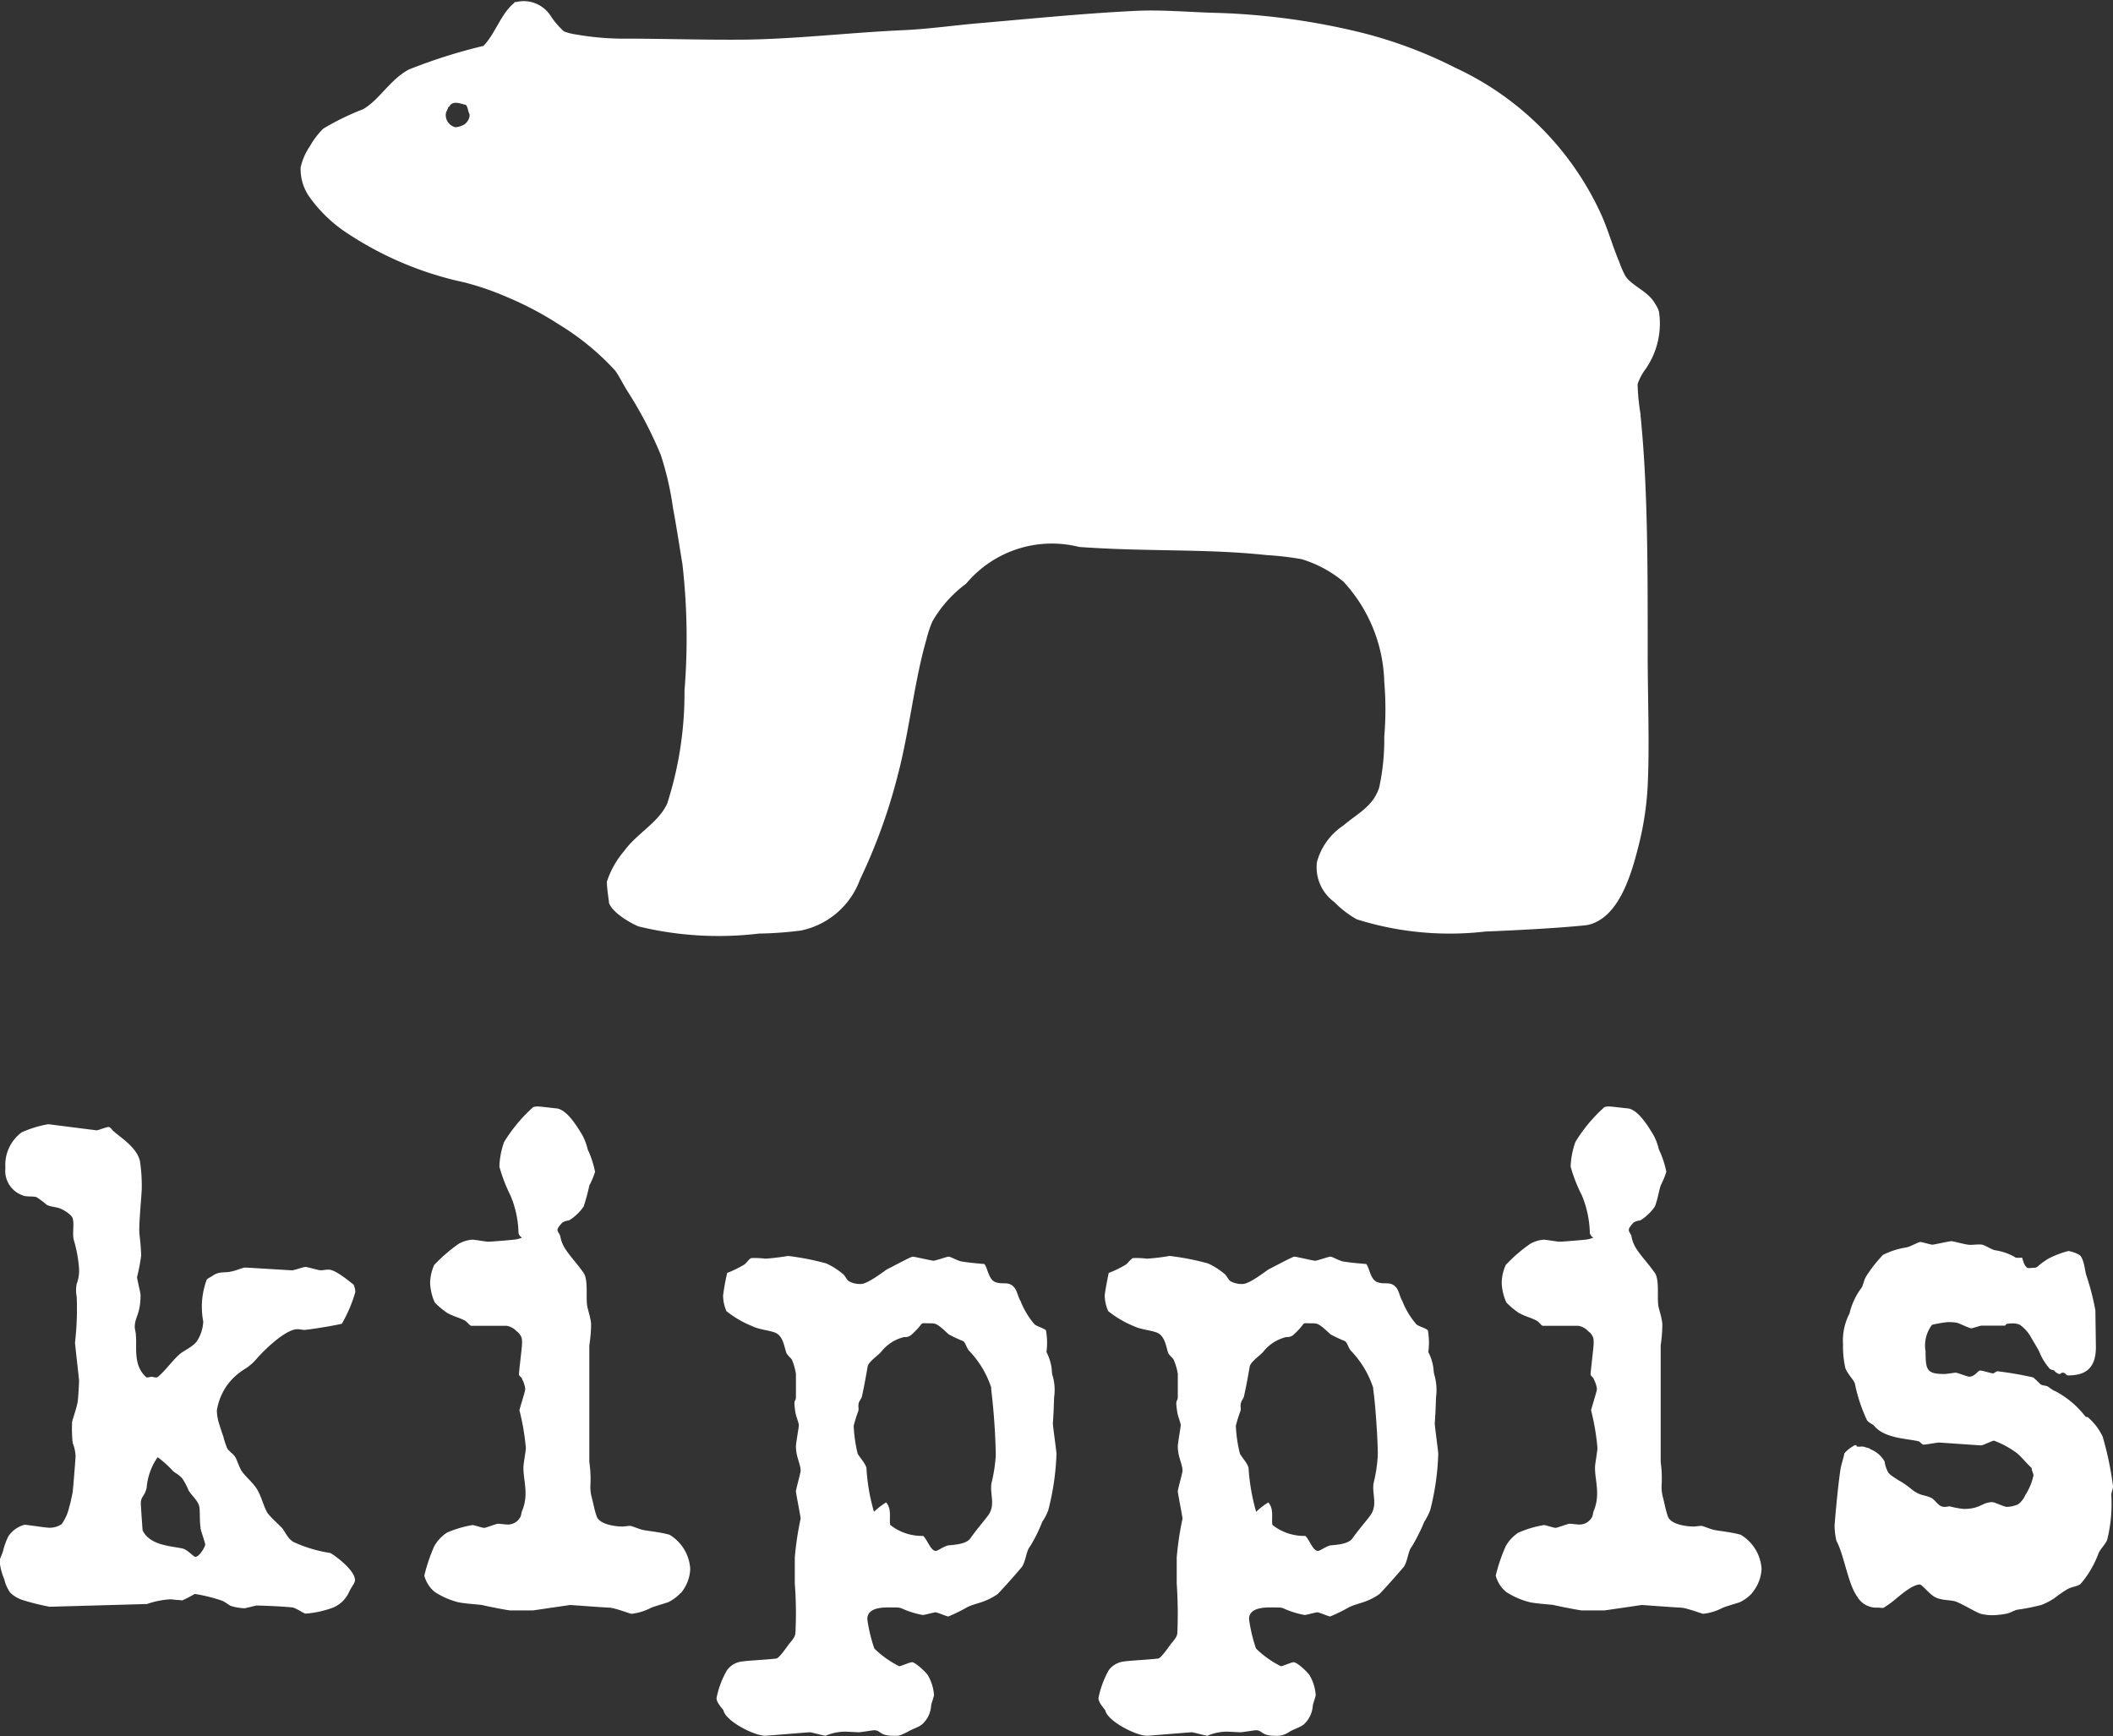 <svg xmlns="http://www.w3.org/2000/svg" width="44.847" height="36.849" viewBox="0 0 44.847 36.849">
  <rect x="0" y="0" width="44.847" height="36.849" fill="#333333" stroke="none"/>
  <g id="グループ_123" data-name="グループ 123" transform="translate(-702.238 -5000.116)">
    <path id="パス_909" data-name="パス 909" d="M737.059,5008.919a4.6,4.6,0,0,1-.064-.65,1.153,1.153,0,0,1,.173-.325,1.692,1.692,0,0,0,.281-1.212.631.631,0,0,0-.086-.174c-.143-.262-.488-.37-.628-.585a1.959,1.959,0,0,1-.13-.3c-.138-.323-.233-.667-.369-.975a6.316,6.316,0,0,0-3.1-3.139,9.5,9.5,0,0,0-1.949-.737,14.676,14.676,0,0,0-3.14-.433c-.57-.014-1.124-.069-1.689-.043-1.1.052-2.223.166-3.313.26-.545.046-1.1.127-1.645.151-1.119.05-2.231.184-3.335.2-.8.009-1.667-.018-2.468-.021a5.992,5.992,0,0,1-1.126-.087,1.277,1.277,0,0,1-.261-.065,1.676,1.676,0,0,1-.281-.325.681.681,0,0,0-.736-.3c-.017,0-.043,0-.044.022-.285.233-.394.645-.65.909a11.441,11.441,0,0,0-1.58.5c-.409.218-.622.641-.974.844a5.424,5.424,0,0,0-.845.412,1.63,1.63,0,0,0-.281.368,1.3,1.3,0,0,0-.2.455,1.024,1.024,0,0,0,.173.607,2.994,2.994,0,0,0,.736.736,7.235,7.235,0,0,0,2.577,1.1,6.172,6.172,0,0,1,.931.325,6.962,6.962,0,0,1,1.061.563,5.507,5.507,0,0,1,1.191.974c.091.12.17.289.26.433a8.512,8.512,0,0,1,.715,1.365,6.526,6.526,0,0,1,.259,1.126c.073.389.133.789.2,1.191a13.826,13.826,0,0,1,.044,2.685,7.639,7.639,0,0,1-.368,2.4c-.188.406-.645.633-.909,1a1.927,1.927,0,0,0-.369.651c-.011.083.051.477.044.454.064.2.439.423.626.5a7.177,7.177,0,0,0,2.556.152,7.974,7.974,0,0,0,.888-.064,1.7,1.7,0,0,0,1.257-1.083,11.916,11.916,0,0,0,.8-2.209c.243-.911.354-2.006.608-2.88a2.465,2.465,0,0,1,.129-.39,2.612,2.612,0,0,1,.715-.8,2.371,2.371,0,0,1,2.4-.78c1.478.106,2.651.032,3.984.173a6.557,6.557,0,0,1,.736.086,2.546,2.546,0,0,1,.888.477,3.254,3.254,0,0,1,.867,2.123,6.914,6.914,0,0,1,0,1.169,4.787,4.787,0,0,1-.109,1.083c-.134.4-.45.539-.758.8a1.354,1.354,0,0,0-.562.779.91.91,0,0,0,.368.846,2.139,2.139,0,0,0,.476.367,6.572,6.572,0,0,0,2.728.26c.736-.03,1.543-.074,2.1-.13a.677.677,0,0,0,.239-.065c.519-.24.754-.987.909-1.6a6.519,6.519,0,0,0,.2-1.3c.042-.88,0-1.854,0-2.838,0-1.762.005-3.485-.152-5.023M712.2,5002.6a.265.265,0,0,1-.108.158.454.454,0,0,1-.184.059.265.265,0,0,1-.208-.284c.005-.052.041-.088.051-.141.032-.015.038-.05.065-.067.092-.059.2-.006.309.017.039.043.041.1.067.175a.1.1,0,0,1,.008.083" fill="#fff" fill-rule="evenodd"/>
    <path id="パス_910" data-name="パス 910" d="M709.5,5028.211c-.259.06-.751.132-.8.132s-.1-.015-.149-.015c-.259,0-.726.463-.874.637a1.073,1.073,0,0,1-.258.217,1.316,1.316,0,0,0-.369.347,1.265,1.265,0,0,0-.209.523.974.974,0,0,0,.036.245c.024.074.062.205.1.305a1.622,1.622,0,0,0,.087.262c.038.059.136.116.173.188s.075.19.123.275c.087.132.221.231.32.377s.148.376.234.523c.075.1.209.216.308.318.062.071.124.231.247.3a2.909,2.909,0,0,0,.774.232c.026,0,.53.346.53.578,0,.059-.086.159-.124.247a.644.644,0,0,1-.38.349,2.18,2.18,0,0,1-.542.114c-.037,0-.173-.1-.271-.13-.258-.029-.727-.042-.763-.042s-.235.058-.271.058a1.2,1.2,0,0,1-.271-.045c-.049-.013-.123-.085-.2-.115a3.341,3.341,0,0,0-.58-.144,2.713,2.713,0,0,1-.247.129c-.022.015-.061,0-.1,0s-.137-.015-.174-.015a1.835,1.835,0,0,0-.492.1l-2.067.058a4.914,4.914,0,0,1-.58-.145.66.66,0,0,1-.259-.158.787.787,0,0,1-.122-.278,1.255,1.255,0,0,1-.1-.39c0-.043.061-.159.073-.215a1.464,1.464,0,0,1,.111-.306.594.594,0,0,1,.345-.248c.049,0,.444.06.48.06a.463.463,0,0,0,.306-.072.973.973,0,0,0,.162-.364c.024-.072.05-.2.074-.318.024-.247.061-.724.061-.768a.842.842,0,0,0-.061-.273,2.933,2.933,0,0,1-.013-.438c0-.043.111-.334.124-.478.012-.129.024-.362.024-.406s-.086-.765-.086-.81a6.244,6.244,0,0,0,.036-.971.7.7,0,0,1,0-.275.777.777,0,0,0,.05-.319,2.8,2.8,0,0,0-.111-.61c-.037-.144.013-.318-.024-.463-.024-.072-.161-.159-.222-.187-.1-.058-.222-.045-.331-.1a1.768,1.768,0,0,0-.212-.16c-.072-.029-.22,0-.307-.043a.55.55,0,0,1-.356-.58.857.857,0,0,1,.345-.754,2.322,2.322,0,0,1,.566-.173l1.022.13c.036,0,.209-.071.257-.071.027,0,.05.029.085.071.15.145.508.347.58.652a3.489,3.489,0,0,1,.039.565c0,.147-.063.726-.051.958.012.144.037.3.037.492a4.187,4.187,0,0,1-.086.449c0,.043.074.334.074.377,0,.42-.123.464-.123.682,0,.043.024.114.024.174.025.259-.062.623.209.882.025.031.087,0,.124,0s.1.031.136,0c.171-.145.283-.318.442-.463.086-.087.284-.16.383-.29a.838.838,0,0,0,.136-.42,1.653,1.653,0,0,1,.072-.884c.014-.03.086-.058.125-.086.134-.1.27-.06.381-.089.1-.013.258-.086.308-.086s.96.058,1,.058.246-.072.283-.072.283.072.32.072.135-.015.172-.015c.148,0,.456.263.53.319a.392.392,0,0,1,.036.159,2.979,2.979,0,0,1-.283.667m-3,4.334c-.024-.131-.011-.318-.024-.421-.012-.145-.173-.263-.234-.376a1.333,1.333,0,0,0-.1-.2c-.05-.1-.172-.16-.222-.2a2.189,2.189,0,0,0-.332-.3,1.322,1.322,0,0,0-.234.652c-.05.2-.123.172-.123.333,0,.045.026.406.037.566.16.333.627.333.861.39.1.031.222.174.259.174.087,0,.209-.216.209-.26s-.073-.233-.1-.347" fill="#fff"/>
    <path id="パス_911" data-name="パス 911" d="M716.676,5033.935a.886.886,0,0,1-.259.189c-.086.029-.245.073-.357.115a1.166,1.166,0,0,1-.419.13c-.025,0-.319-.114-.455-.13-.27-.014-.813-.057-.85-.057l-.788.115h-.481c-.036,0-.418-.072-.6-.115-.11-.015-.357-.029-.5-.058a1.669,1.669,0,0,1-.5-.218.662.662,0,0,1-.223-.347,3.529,3.529,0,0,1,.21-.623.825.825,0,0,1,.27-.29,2.291,2.291,0,0,1,.543-.161c.036,0,.208.06.246.06s.258-.088.295-.088.147.016.185.016a.3.3,0,0,0,.283-.148c.024-.026.024-.1.049-.156.149-.363,0-.682.026-.958.011-.1.048-.318.048-.361a5.021,5.021,0,0,0-.136-.8c0-.028.123-.4.123-.449a.532.532,0,0,0-.061-.2c-.011-.061-.073-.072-.073-.118s.062-.552.062-.594a.772.772,0,0,0,0-.16.28.28,0,0,0-.112-.158.38.38,0,0,0-.209-.115h-.751c-.037,0-.087-.089-.148-.117-.11-.056-.245-.088-.37-.16a1.752,1.752,0,0,1-.257-.216,1.1,1.1,0,0,1-.1-.422.972.972,0,0,1,.087-.377,3.413,3.413,0,0,1,.517-.447.67.67,0,0,1,.3-.089c.036,0,.284.043.332.043s.406-.029.541-.043a.667.667,0,0,0,.174-.043.146.146,0,0,1-.075-.1,2.15,2.15,0,0,0-.173-.8,3.376,3.376,0,0,1-.233-.608,1.715,1.715,0,0,1,.1-.522,3.33,3.33,0,0,1,.616-.739.279.279,0,0,1,.109-.015c.04,0,.273.029.408.043.2.045.382.32.529.567a1.216,1.216,0,0,1,.112.3,2.091,2.091,0,0,1,.157.478,1.861,1.861,0,0,1-.122.29,3.963,3.963,0,0,1-.122.448,1.046,1.046,0,0,1-.308.292.353.353,0,0,0-.135.041c-.049.046-.111.118-.111.161s.05.085.062.145c.049.274.258.434.492.766.1.146.049.479.074.682.013.1.073.247.086.406a3.011,3.011,0,0,1-.038.449v2.479a2.459,2.459,0,0,1,.025.45.874.874,0,0,0,.026.3c.035.13.061.288.111.418.074.16.394.2.54.2.038,0,.123-.014.162-.014s.2.073.282.088c.148.028.344.043.555.1a.91.91,0,0,1,.441.725.848.848,0,0,1-.195.508" fill="#fff"/>
    <path id="パス_912" data-name="パス 912" d="M739.42,5033.935a.848.848,0,0,1-.259.189c-.086.029-.245.073-.356.115a1.175,1.175,0,0,1-.417.13c-.025,0-.32-.114-.457-.13-.27-.014-.813-.057-.85-.057l-.788.115h-.48c-.034,0-.417-.072-.6-.115-.11-.015-.359-.029-.5-.058a1.658,1.658,0,0,1-.506-.218.668.668,0,0,1-.223-.347,3.557,3.557,0,0,1,.211-.623.815.815,0,0,1,.27-.29,2.314,2.314,0,0,1,.542-.161c.036,0,.21.06.246.06s.258-.088.3-.088.149.016.184.016a.3.3,0,0,0,.285-.148c.023-.026.023-.1.048-.156.146-.363,0-.682.024-.958.014-.1.049-.318.049-.361a5.054,5.054,0,0,0-.135-.8c0-.028.123-.4.123-.449a.514.514,0,0,0-.061-.2c-.012-.061-.073-.072-.073-.118s.061-.552.061-.594a.71.71,0,0,0,0-.16.274.274,0,0,0-.111-.158.373.373,0,0,0-.21-.115h-.751c-.036,0-.085-.089-.148-.117-.11-.056-.245-.088-.369-.16a1.761,1.761,0,0,1-.258-.216,1.085,1.085,0,0,1-.1-.422.938.938,0,0,1,.086-.377,3.238,3.238,0,0,1,.518-.447.67.67,0,0,1,.294-.089c.036,0,.284.043.332.043s.406-.029.542-.043a.66.66,0,0,0,.173-.043.146.146,0,0,1-.075-.1,2.193,2.193,0,0,0-.17-.8,3.2,3.2,0,0,1-.237-.608,1.74,1.74,0,0,1,.1-.522,3.271,3.271,0,0,1,.615-.739.275.275,0,0,1,.111-.015c.035,0,.271.029.408.043.195.045.38.32.526.567a1.183,1.183,0,0,1,.112.3,2,2,0,0,1,.159.478,2.16,2.16,0,0,1-.12.29c-.039.114-.064.3-.125.448a1.056,1.056,0,0,1-.307.292.364.364,0,0,0-.138.041c-.048.046-.107.118-.107.161s.047.085.059.145c.048.274.258.434.493.766.1.146.049.479.073.682.013.1.074.247.087.406a3.106,3.106,0,0,1-.035.449v2.479a2.474,2.474,0,0,1,.022.45.851.851,0,0,0,.026.3c.035.13.06.288.11.418.074.16.394.2.54.2.038,0,.125-.014.162-.014s.2.073.284.088c.146.028.343.043.552.1a.907.907,0,0,1,.445.725.85.85,0,0,1-.2.508" fill="#fff"/>
    <path id="パス_913" data-name="パス 913" d="M724.482,5032.181a1.013,1.013,0,0,1-.122.233,3.2,3.2,0,0,1-.258.522c-.086.1-.086.3-.173.435-.072.086-.342.4-.517.579a1.3,1.3,0,0,1-.271.145c-.1.043-.246.072-.368.13a3.523,3.523,0,0,1-.406.2c-.038,0-.235-.088-.271-.088s-.234.057-.272.057a1.914,1.914,0,0,1-.455-.143.327.327,0,0,0-.123-.016c-.16,0-.6-.042-.6.246a3.252,3.252,0,0,0,.149.624,2.066,2.066,0,0,0,.528.376c.039,0,.223-.085.273-.085.072,0,.318.232.343.291a.947.947,0,0,1,.122.4c0,.043-.048.159-.061.231a.57.57,0,0,1-.172.378c-.062.072-.221.114-.319.174-.2.1-.186.087-.32.087-.285,0-.259-.117-.394-.117-.036,0-.285.043-.333.043-.025,0-.245-.013-.295-.013a1.052,1.052,0,0,0-.406.087c-.038,0-.3-.074-.333-.074s-.912.074-.949.074c-.234,0-.836-.307-.886-.538-.011-.027-.147-.158-.147-.261a1.892,1.892,0,0,1,.223-.593.455.455,0,0,1,.257-.173c.11-.03.553-.045.787-.074.05,0,.185-.188.247-.275s.147-.158.16-.26a8.333,8.333,0,0,0-.013-1.058v-.55a6.48,6.48,0,0,1,.124-.826c0-.044-.1-.538-.1-.58s.1-.393.1-.435c0-.145-.1-.29-.1-.525,0-.056.062-.4.062-.446s-.062-.188-.074-.275c-.05-.319.012-.189.012-.334v-.478a1.315,1.315,0,0,0-.085-.3c-.026-.042-.074-.074-.111-.131-.051-.117-.062-.347-.223-.434-.123-.059-.357-.072-.5-.144a2.209,2.209,0,0,1-.556-.322.853.853,0,0,1-.071-.332,4.716,4.716,0,0,1,.087-.479,2.418,2.418,0,0,0,.355-.173c.051-.029.11-.13.16-.143a1.859,1.859,0,0,1,.295.013,4.554,4.554,0,0,0,.481-.058,5.548,5.548,0,0,1,.812.159,1.5,1.5,0,0,1,.345.218c.05.03.086.13.136.16a.475.475,0,0,0,.257.058c.136,0,.457-.247.543-.306.173-.088.518-.274.554-.274s.406.087.443.087.283-.087.321-.087.158.072.258.1c.159.028.345.043.5.057.076.1.086.35.259.392.136.043.258-.028.369.1.062.058.087.218.137.289a1.707,1.707,0,0,0,.294.493c.037.045.172.074.246.13a1.494,1.494,0,0,1,.012.464,1.062,1.062,0,0,1,.1.291c.012.043.012.131.023.188a1.067,1.067,0,0,1,.039.478c-.013.435-.026.52-.026.566s.076.592.076.637a5.455,5.455,0,0,1-.175,1.2m-1.206-2.593a2.038,2.038,0,0,0-.479-.8c-.049-.059-.074-.173-.122-.2a2.732,2.732,0,0,1-.308-.144c-.247-.233-.271-.233-.394-.233-.271,0-.076-.043-.4.248a.193.193,0,0,1-.147.043.883.883,0,0,0-.493.318c-.061.072-.258.2-.283.305-.038.216-.074.421-.122.637,0,.029-.05.088-.064.13-.024.059,0,.132-.011.174a3.218,3.218,0,0,0-.1.32,3.023,3.023,0,0,0,.085.594c.061.1.172.217.186.306a4.1,4.1,0,0,0,.16.926,1.468,1.468,0,0,1,.258-.2c.123.144.061.333.086.477a1.076,1.076,0,0,0,.7.234c.1.1.159.319.27.319.037,0,.173-.1.26-.117.147-.014.381-.029.468-.145.111-.16.294-.378.37-.477.183-.232.036-.48.084-.709a3.2,3.2,0,0,0,.089-.595,13.894,13.894,0,0,0-.1-1.407" fill="#fff"/>
    <path id="パス_914" data-name="パス 914" d="M732.588,5032.181a1.308,1.308,0,0,1-.12.233,3.906,3.906,0,0,1-.261.522c-.086.1-.086.3-.173.435-.075.086-.345.4-.518.579a1.306,1.306,0,0,1-.269.145c-.1.043-.245.072-.369.13a3.515,3.515,0,0,1-.407.2c-.038,0-.233-.088-.272-.088s-.233.057-.269.057a1.866,1.866,0,0,1-.456-.143.334.334,0,0,0-.126-.016c-.159,0-.6-.042-.6.246a3.257,3.257,0,0,0,.148.624,2.049,2.049,0,0,0,.528.376c.039,0,.223-.085.271-.085.077,0,.321.232.346.291a.96.96,0,0,1,.122.4c0,.043-.049.159-.062.231a.586.586,0,0,1-.17.378c-.062.072-.222.114-.321.174a.463.463,0,0,1-.322.087c-.28,0-.257-.117-.392-.117-.036,0-.284.043-.331.043-.027,0-.248-.013-.3-.013a1.062,1.062,0,0,0-.4.087c-.037,0-.3-.074-.333-.074s-.911.074-.949.074c-.233,0-.835-.307-.886-.538-.011-.027-.145-.158-.145-.261a1.987,1.987,0,0,1,.219-.593.474.474,0,0,1,.259-.173c.112-.03.553-.045.788-.074.049,0,.185-.188.246-.275s.149-.158.162-.26a9.436,9.436,0,0,0-.013-1.058v-.55a6.528,6.528,0,0,1,.123-.826c0-.044-.1-.538-.1-.58s.1-.393.1-.435c0-.145-.1-.29-.1-.525,0-.056.062-.4.062-.446s-.062-.188-.073-.275c-.052-.319.011-.189.011-.334v-.478a1.284,1.284,0,0,0-.087-.3c-.025-.042-.073-.074-.111-.131-.048-.117-.062-.347-.221-.434-.123-.059-.357-.072-.505-.144a2.165,2.165,0,0,1-.552-.322.827.827,0,0,1-.075-.332c0-.043.05-.317.085-.479a2.254,2.254,0,0,0,.357-.173c.049-.029.111-.13.16-.143a1.859,1.859,0,0,1,.295.013,4.628,4.628,0,0,0,.481-.058,5.5,5.5,0,0,1,.813.159,1.523,1.523,0,0,1,.346.218c.047.03.085.13.134.16a.482.482,0,0,0,.258.058c.136,0,.457-.247.542-.306.173-.088.518-.274.555-.274s.4.087.442.087.283-.087.321-.087.16.072.257.1c.163.028.344.043.506.057.075.1.086.35.258.392.136.043.259-.028.37.1.062.058.086.218.135.289a1.709,1.709,0,0,0,.295.493c.038.045.176.074.248.13a1.494,1.494,0,0,1,.01.464,1.029,1.029,0,0,1,.1.291c.011.043.011.131.027.188a1.157,1.157,0,0,1,.037.478c-.014.435-.027.52-.027.566s.074.592.074.637a5.412,5.412,0,0,1-.172,1.2m-1.206-2.593a2.058,2.058,0,0,0-.481-.8c-.048-.059-.074-.173-.123-.2a2.876,2.876,0,0,1-.307-.144c-.246-.233-.272-.233-.394-.233-.272,0-.074-.043-.394.248a.2.2,0,0,1-.147.043.885.885,0,0,0-.494.318c-.06.072-.257.2-.283.305-.038.216-.073.421-.123.637,0,.029-.051.088-.06.13-.025.059,0,.132-.012.174a2.824,2.824,0,0,0-.1.32,2.945,2.945,0,0,0,.087.594c.06.1.17.217.183.306a4.338,4.338,0,0,0,.161.926,1.543,1.543,0,0,1,.258-.2c.124.144.064.333.086.477a1.076,1.076,0,0,0,.7.234c.1.1.159.319.27.319.039,0,.175-.1.26-.117.147-.014.382-.029.467-.145.11-.16.3-.378.371-.477.183-.232.036-.48.083-.709a3.143,3.143,0,0,0,.087-.595c0-.305-.049-1.073-.1-1.407" fill="#fff"/>
    <path id="パス_915" data-name="パス 915" d="M747.049,5031.849a3.149,3.149,0,0,1-.086.942c-.025.088-.136.187-.184.29a2.1,2.1,0,0,1-.381.652c-.063.057-.186.057-.285.116a2.506,2.506,0,0,0-.271.188,1.414,1.414,0,0,1-.281.145,4.616,4.616,0,0,1-.506.1c-.074.015-.161.075-.247.087a1.885,1.885,0,0,1-.257.029,1.045,1.045,0,0,1-.272-.029c-.123-.042-.346-.187-.529-.26-.124-.044-.357-.014-.493-.128-.087-.059-.233-.234-.27-.234-.147,0-.369.188-.494.29a2.052,2.052,0,0,1-.271.2c-.025.016-.084,0-.121,0a.47.47,0,0,1-.443-.23c-.2-.276-.274-.87-.444-1.19a1.535,1.535,0,0,1-.038-.319c0-.027.062-.783.124-1.188.012-.1.063-.23.084-.348a.778.778,0,0,1,.224-.173c.05,0,.025.015.037.026.048.018.122-.011.185.018.037.015.086.015.108.043a.587.587,0,0,1,.3.262.63.63,0,0,0,.061.2c.025.073.136.13.221.189a1.762,1.762,0,0,1,.259.173c.209.174.269.131.431.2.109.043.158.2.3.2.035,0,.086-.012.111-.012a1.832,1.832,0,0,0,.295.055c.368,0,.382-.144.613-.144.039,0,.248.1.3.1a.575.575,0,0,0,.247-.058.494.494,0,0,0,.147-.19,1.285,1.285,0,0,0,.174-.418c0-.044-.038-.1-.038-.158-.111-.1-.209-.233-.32-.321a1.983,1.983,0,0,0-.479-.26c-.037,0-.236.1-.272.1s-.862-.06-.9-.06-.281.045-.32.045-.085-.072-.111-.072c-.233-.058-.726-.058-.945-.333-.025-.029-.111-.058-.15-.117a3.462,3.462,0,0,1-.257-.782c-.024-.071-.148-.188-.2-.319a2.077,2.077,0,0,1-.05-.508,1.241,1.241,0,0,1,.137-.652,1.476,1.476,0,0,1,.247-.536c.049-.056.049-.172.121-.275a2.967,2.967,0,0,1,.344-.435,1.721,1.721,0,0,1,.507-.16c.1-.027.244-.113.283-.113s.222.057.258.057.357-.074.4-.074.246.059.357.074c.072.014.2-.015.3,0,.06.014.171.086.258.116a1.207,1.207,0,0,1,.43.144c.023.029.11.016.16.016.073.274.135.216.221.216.136,0,.06-.029.344-.2a2.009,2.009,0,0,1,.419-.158.756.756,0,0,1,.235.085c.086.073.11.291.135.407a5.413,5.413,0,0,1,.2.768l.011.781c0,.508-.285.6-.6.6-.026,0-.048-.058-.1-.058s-.036.028-.071.028a.18.18,0,0,1-.113-.074c-.025-.014-.073-.014-.1-.042a1.229,1.229,0,0,1-.22-.363c-.061-.115-.136-.232-.2-.346a.868.868,0,0,0-.209-.219.357.357,0,0,0-.173-.029.413.413,0,0,0-.122.015.032.032,0,0,1-.036.031H744.3c-.039,0-.186.057-.225.057s-.209-.088-.3-.117a1.03,1.03,0,0,0-.2-.014,2.537,2.537,0,0,0-.331.057.724.724,0,0,0-.137.565c0,.4.027.479.409.479.035,0,.2-.028.233-.028s.248.085.283.085c.123,0,.185-.131.233-.131s.236.06.271.06.062-.044.1-.044a7.511,7.511,0,0,1,.753.13c.022.015.1.087.158.147.038.026.112.026.147.043s.111.086.162.1a1.964,1.964,0,0,1,.64.536c.011.015.024.015.049.015a1.216,1.216,0,0,1,.321.418,6.694,6.694,0,0,1,.22,1.059c0,.042-.036.116-.036.174" fill="#fff"/>
  </g>
</svg>
